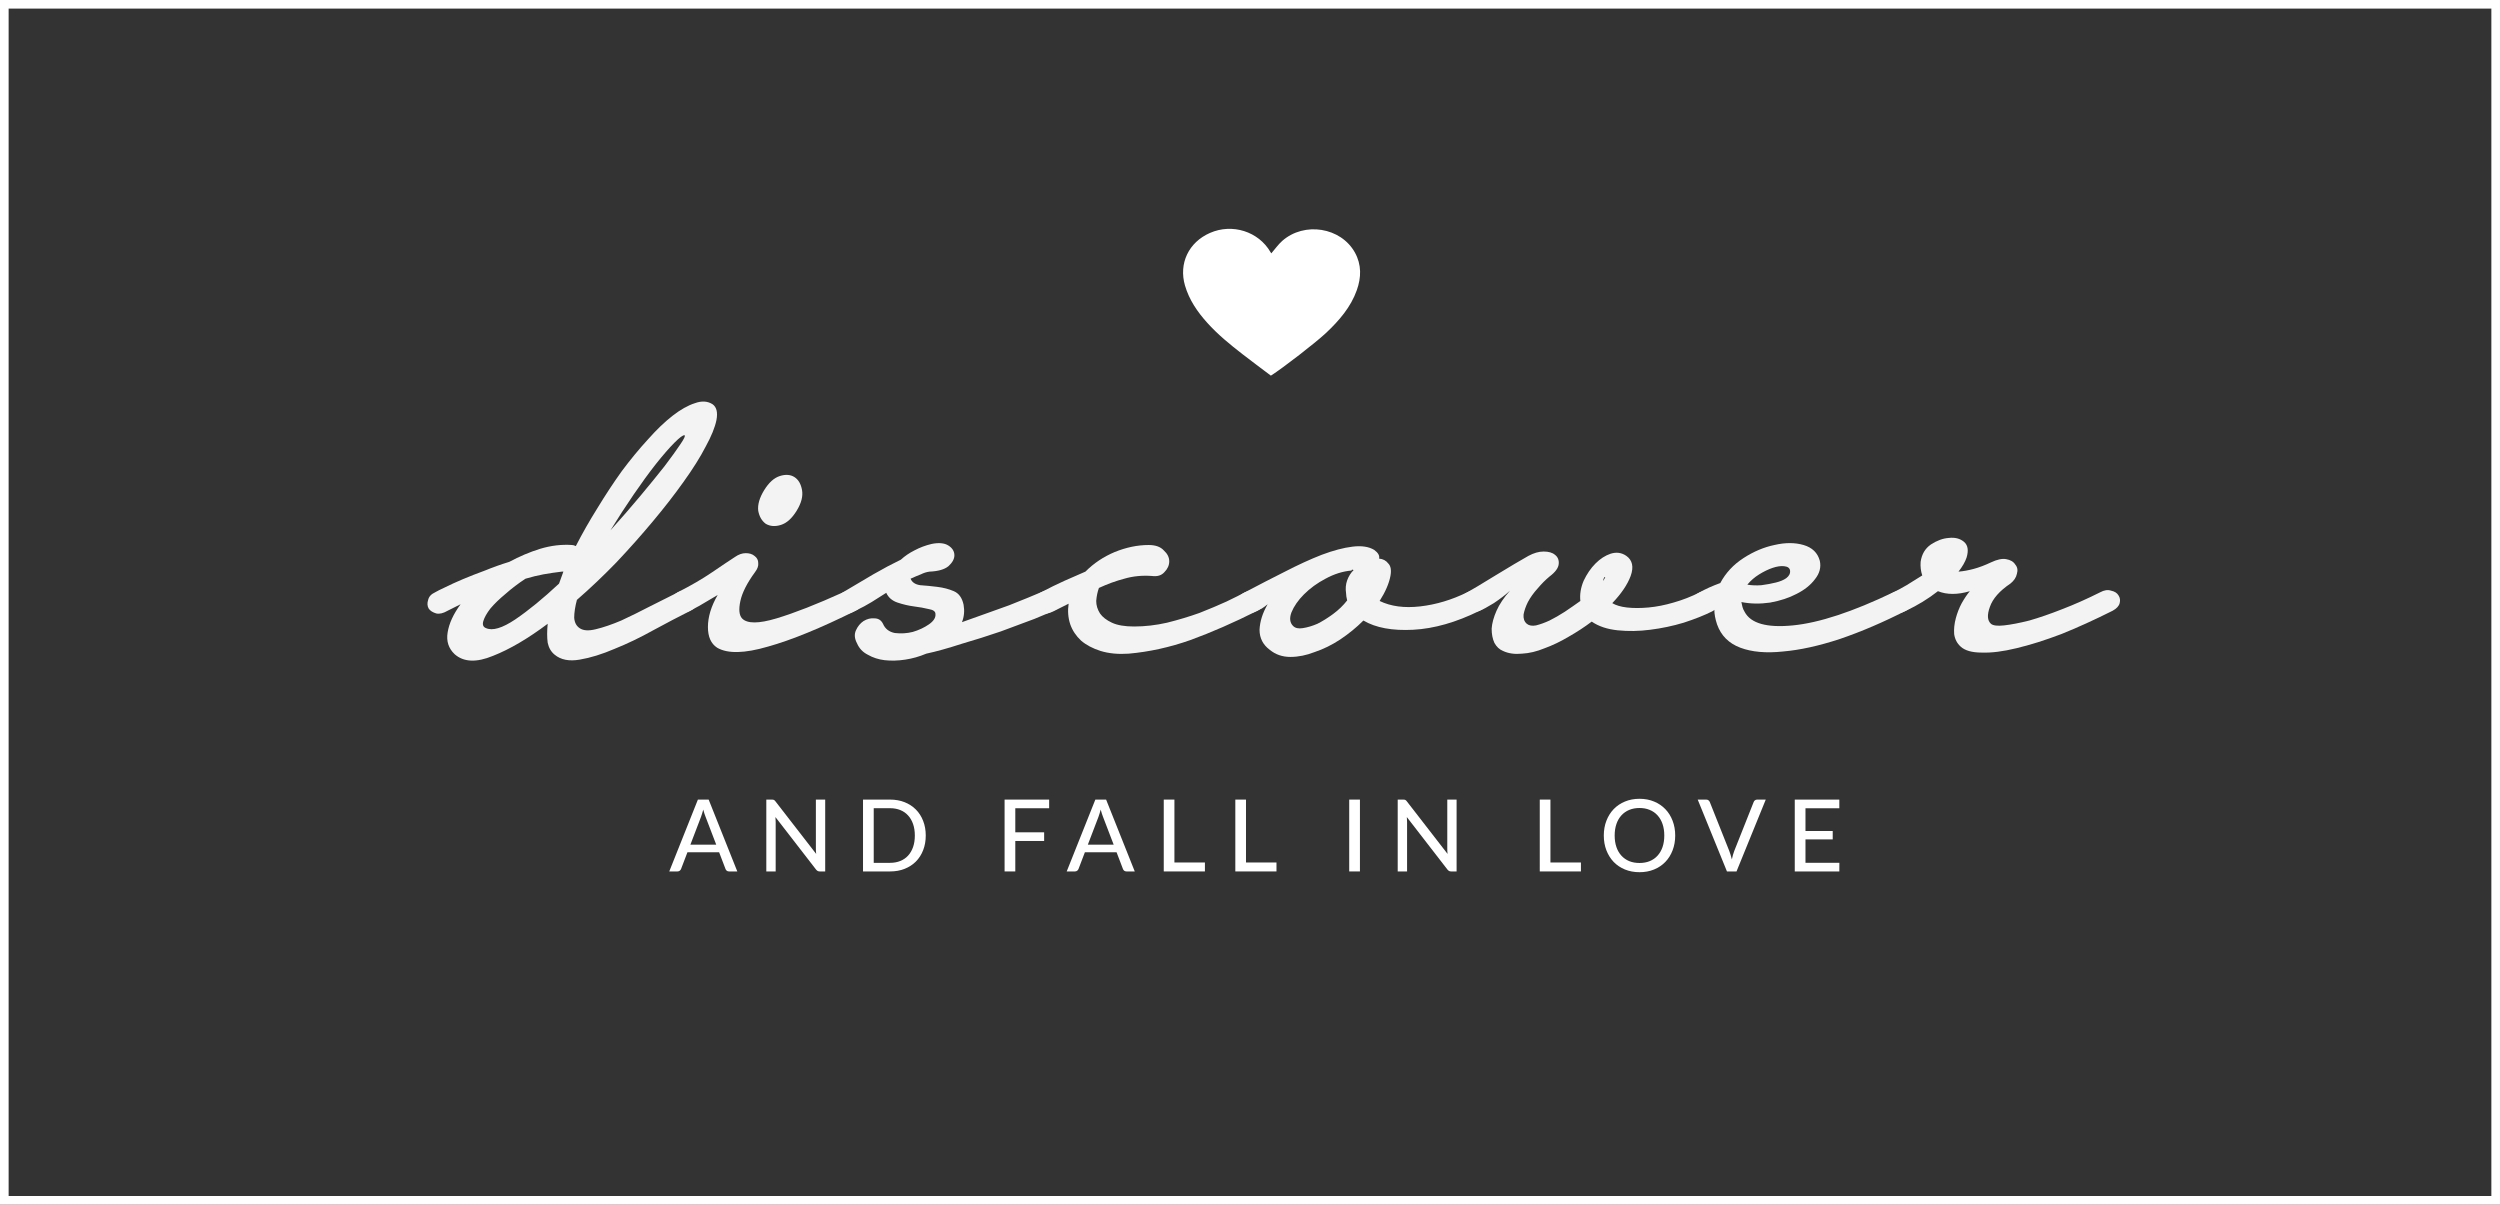 <svg width="579" height="279" viewBox="0 0 579 279" fill="none" xmlns="http://www.w3.org/2000/svg">
<rect x="0" y="0" width="579" height="279" fill="#333333" stroke="none"/>
<path d="M165.878 195.626L163.408 189.172C163.23 188.731 163.052 188.175 162.874 187.503C162.789 187.835 162.7 188.144 162.607 188.43C162.522 188.716 162.437 188.971 162.352 189.195L159.894 195.626H165.878ZM170.76 201.826H168.858C168.642 201.826 168.464 201.772 168.325 201.664C168.185 201.556 168.085 201.417 168.023 201.247L166.55 197.388H159.21L157.737 201.247C157.683 201.394 157.582 201.529 157.435 201.652C157.288 201.768 157.111 201.826 156.902 201.826H155L161.633 185.185H164.127L170.76 201.826Z" fill="white"/>
<path d="M191.115 185.185V201.826H189.863C189.67 201.826 189.507 201.791 189.376 201.722C189.252 201.652 189.125 201.54 188.993 201.386L179.588 189.23C179.604 189.438 179.615 189.643 179.623 189.844C179.639 190.045 179.646 190.234 179.646 190.412V201.826H177.478V185.185H178.753C178.97 185.185 179.132 185.212 179.24 185.267C179.349 185.313 179.468 185.425 179.6 185.603L189.028 197.77C189.005 197.546 188.985 197.33 188.97 197.121C188.962 196.905 188.958 196.704 188.958 196.519V185.185H191.115Z" fill="white"/>
<path d="M214.404 193.506C214.404 194.75 214.203 195.881 213.801 196.901C213.407 197.921 212.847 198.798 212.12 199.532C211.393 200.258 210.523 200.822 209.511 201.224C208.498 201.625 207.373 201.826 206.136 201.826H199.874V185.185H206.136C207.373 185.185 208.498 185.386 209.511 185.788C210.523 186.19 211.393 186.758 212.12 187.491C212.847 188.218 213.407 189.095 213.801 190.122C214.203 191.142 214.404 192.27 214.404 193.506ZM211.876 193.506C211.876 192.517 211.741 191.632 211.47 190.852C211.2 190.064 210.813 189.4 210.311 188.859C209.816 188.31 209.213 187.893 208.502 187.607C207.798 187.322 207.01 187.179 206.136 187.179H202.355V199.833H206.136C207.01 199.833 207.798 199.69 208.502 199.404C209.213 199.118 209.816 198.705 210.311 198.164C210.813 197.616 211.2 196.951 211.47 196.171C211.741 195.391 211.876 194.502 211.876 193.506Z" fill="white"/>
<path d="M235.143 187.19V192.764H241.823V194.769H235.143V201.826H232.662V185.185H242.983V187.19H235.143Z" fill="white"/>
<path d="M257.926 195.626L255.456 189.172C255.279 188.731 255.101 188.175 254.923 187.503C254.838 187.835 254.749 188.144 254.656 188.43C254.571 188.716 254.486 188.971 254.401 189.195L251.943 195.626H257.926ZM262.809 201.826H260.907C260.69 201.826 260.513 201.772 260.373 201.664C260.234 201.556 260.134 201.417 260.072 201.247L258.599 197.388H251.258L249.786 201.247C249.731 201.394 249.631 201.529 249.484 201.652C249.337 201.768 249.159 201.826 248.951 201.826H247.049L253.682 185.185H256.175L262.809 201.826Z" fill="white"/>
<path d="M279.059 199.752V201.826H269.526V185.185H271.996V199.752H279.059Z" fill="white"/>
<path d="M295.634 199.752V201.826H286.102V185.185H288.572V199.752H295.634Z" fill="white"/>
<path d="M314.961 201.826H312.479V185.185H314.961V201.826Z" fill="white"/>
<path d="M337.347 185.185V201.826H336.094C335.901 201.826 335.739 201.791 335.607 201.722C335.484 201.652 335.356 201.54 335.225 201.386L325.82 189.23C325.835 189.438 325.847 189.643 325.855 189.844C325.87 190.045 325.878 190.234 325.878 190.412V201.826H323.709V185.185H324.985C325.201 185.185 325.364 185.212 325.472 185.267C325.58 185.313 325.7 185.425 325.831 185.603L335.26 197.77C335.236 197.546 335.217 197.33 335.202 197.121C335.194 196.905 335.19 196.704 335.19 196.519V185.185H337.347Z" fill="white"/>
<path d="M366.143 199.752V201.826H356.61V185.185H359.08V199.752H366.143Z" fill="white"/>
<path d="M387.977 193.506C387.977 194.75 387.776 195.893 387.374 196.936C386.98 197.971 386.419 198.867 385.692 199.624C384.966 200.374 384.096 200.957 383.083 201.374C382.07 201.791 380.946 202 379.709 202C378.479 202 377.354 201.791 376.334 201.374C375.321 200.957 374.451 200.374 373.725 199.624C373.006 198.867 372.445 197.971 372.043 196.936C371.641 195.893 371.44 194.75 371.44 193.506C371.44 192.27 371.641 191.13 372.043 190.087C372.445 189.044 373.006 188.148 373.725 187.399C374.451 186.642 375.321 186.055 376.334 185.637C377.354 185.212 378.479 185 379.709 185C380.946 185 382.07 185.212 383.083 185.637C384.096 186.055 384.966 186.642 385.692 187.399C386.419 188.148 386.98 189.044 387.374 190.087C387.776 191.13 387.977 192.27 387.977 193.506ZM385.449 193.506C385.449 192.517 385.314 191.628 385.043 190.84C384.772 190.052 384.386 189.384 383.883 188.836C383.389 188.287 382.786 187.866 382.074 187.573C381.371 187.279 380.582 187.132 379.709 187.132C378.835 187.132 378.043 187.279 377.331 187.573C376.628 187.866 376.025 188.287 375.522 188.836C375.02 189.384 374.633 190.052 374.363 190.84C374.092 191.628 373.957 192.517 373.957 193.506C373.957 194.502 374.092 195.395 374.363 196.183C374.633 196.963 375.02 197.627 375.522 198.176C376.025 198.724 376.628 199.145 377.331 199.439C378.043 199.725 378.835 199.868 379.709 199.868C380.582 199.868 381.371 199.725 382.074 199.439C382.786 199.145 383.389 198.724 383.883 198.176C384.386 197.627 384.772 196.963 385.043 196.183C385.314 195.395 385.449 194.502 385.449 193.506Z" fill="white"/>
<path d="M408.95 185.185L402.177 201.826H399.962L393.19 185.185H395.161C395.378 185.185 395.552 185.239 395.683 185.348C395.822 185.456 395.927 185.595 395.996 185.765L400.496 197.075C400.604 197.353 400.708 197.658 400.809 197.99C400.917 198.323 401.014 198.67 401.099 199.033C401.176 198.67 401.261 198.323 401.354 197.99C401.447 197.658 401.547 197.353 401.655 197.075L406.143 185.765C406.197 185.61 406.294 185.475 406.433 185.359C406.58 185.243 406.758 185.185 406.967 185.185H408.95Z" fill="white"/>
<path d="M426 199.821L425.988 201.826H415.667V185.185L425.988 185.185V187.19L418.149 187.19V192.463H424.458V194.398H418.149V199.821H426Z" fill="white"/>
<path d="M100.79 137.171C101.207 136.919 101.959 136.542 103.044 136.039C104.214 135.452 105.592 134.822 107.178 134.151C108.765 133.48 110.477 132.809 112.314 132.138C114.152 131.383 116.031 130.712 117.952 130.125C120.29 128.867 122.67 127.86 125.092 127.105C127.597 126.35 130.061 126.057 132.483 126.225C132.733 126.225 133.026 126.309 133.36 126.476C134.863 123.54 136.533 120.605 138.371 117.669C140.208 114.649 142.087 111.797 144.008 109.113C146.012 106.429 148.016 103.996 150.021 101.815C152.025 99.551 153.946 97.705 155.783 96.279C157.62 94.853 159.332 93.889 160.919 93.385C162.506 92.798 163.884 92.882 165.053 93.637C165.972 94.308 166.264 95.524 165.93 97.286C165.596 98.963 164.761 101.018 163.425 103.451C162.172 105.884 160.46 108.61 158.288 111.629C156.201 114.565 153.821 117.627 151.148 120.814C148.559 123.918 145.761 127.063 142.755 130.251C139.749 133.355 136.7 136.248 133.61 138.933C133.193 140.526 132.984 141.91 132.984 143.085C133.067 144.175 133.485 144.972 134.237 145.475C135.072 146.062 136.324 146.146 137.995 145.727C139.749 145.308 141.711 144.636 143.882 143.714C146.054 142.707 148.267 141.617 150.522 140.442C152.86 139.268 155.031 138.178 157.036 137.171C157.871 136.752 158.664 136.668 159.416 136.919C160.168 137.171 160.71 137.59 161.044 138.178C161.462 138.681 161.587 139.268 161.42 139.939C161.253 140.526 160.752 141.03 159.917 141.449C157.245 142.791 154.363 144.301 151.273 145.979C148.267 147.656 145.302 149.082 142.379 150.256C139.456 151.515 136.742 152.354 134.237 152.773C131.815 153.192 129.894 152.815 128.474 151.641C127.639 150.969 127.096 150.047 126.846 148.872C126.679 147.614 126.679 146.146 126.846 144.469C122.252 147.908 118.035 150.382 114.193 151.892C110.352 153.486 107.387 153.36 105.299 151.515C103.88 150.173 103.337 148.495 103.671 146.482C104.005 144.385 105.007 142.204 106.677 139.939L103.671 141.449C102.669 142.036 101.792 142.246 101.04 142.078C100.205 141.826 99.62 141.449 99.286 140.946C98.952 140.359 98.91 139.688 99.161 138.933C99.328 138.178 99.871 137.59 100.79 137.171ZM112.565 145.475C114.068 146.146 116.323 145.475 119.33 143.462C122.42 141.365 125.802 138.597 129.476 135.158L130.479 132.39H130.103C128.683 132.558 127.263 132.767 125.844 133.019C124.507 133.271 123.129 133.606 121.71 134.026C120.039 135.116 118.494 136.29 117.075 137.549C115.655 138.723 114.486 139.855 113.567 140.946C112.732 142.036 112.189 143.001 111.939 143.84C111.688 144.678 111.897 145.224 112.565 145.475ZM158.539 100.809C158.205 100.725 157.412 101.312 156.159 102.57C154.99 103.745 153.57 105.38 151.9 107.477C150.313 109.49 148.601 111.839 146.764 114.523C144.926 117.207 143.131 119.976 141.377 122.827C143.799 120.143 146.096 117.501 148.267 114.901C150.438 112.3 152.317 109.994 153.904 107.981C155.491 105.884 156.702 104.206 157.537 102.948C158.456 101.606 158.79 100.893 158.539 100.809Z" fill="#F3F3F3"/>
<path d="M176.984 113.517C178.07 111.755 179.281 110.665 180.617 110.245C181.953 109.826 183.081 109.91 183.999 110.497C184.918 111.084 185.502 112.091 185.753 113.517C186.003 114.943 185.586 116.536 184.5 118.298C183.415 120.059 182.204 121.15 180.867 121.569C179.531 121.989 178.362 121.905 177.36 121.318C176.441 120.647 175.857 119.64 175.606 118.298C175.439 116.872 175.898 115.278 176.984 113.517ZM156.941 137.171C159.947 135.661 162.62 134.109 164.958 132.516C167.297 130.922 169.05 129.748 170.219 128.993C171.055 128.406 171.89 128.112 172.725 128.112C173.56 128.112 174.228 128.322 174.729 128.741C175.314 129.16 175.606 129.706 175.606 130.377C175.69 131.048 175.439 131.761 174.854 132.516C173.017 135.032 171.89 137.255 171.472 139.184C171.055 141.113 171.18 142.456 171.848 143.211C173.017 144.469 175.69 144.469 179.865 143.211C184.041 141.952 189.177 139.939 195.273 137.171C196.025 136.836 196.735 136.836 197.403 137.171C198.155 137.423 198.698 137.8 199.032 138.303C199.449 138.807 199.574 139.394 199.407 140.065C199.324 140.652 198.906 141.113 198.155 141.449C190.054 145.475 183.289 148.243 177.861 149.753C172.433 151.347 168.507 151.431 166.086 150.005C164.666 149.082 163.956 147.488 163.956 145.224C163.956 142.875 164.708 140.4 166.211 137.8C165.543 138.22 164.833 138.639 164.081 139.058C163.413 139.478 162.703 139.897 161.952 140.317C161.284 140.652 160.574 141.03 159.822 141.449C159.07 141.868 158.361 141.952 157.692 141.701C157.024 141.449 156.523 141.072 156.189 140.568C155.772 140.065 155.605 139.478 155.688 138.807C155.772 138.136 156.189 137.59 156.941 137.171Z" fill="#F3F3F3"/>
<path d="M195.231 137.171C197.653 135.745 199.992 134.361 202.247 133.019C204.585 131.677 206.714 130.545 208.635 129.622C209.554 128.783 210.598 128.07 211.767 127.483C213.02 126.812 214.356 126.309 215.776 125.973C217.446 125.637 218.74 125.763 219.659 126.35C220.578 126.938 221.037 127.693 221.037 128.615C221.037 129.454 220.578 130.293 219.659 131.132C218.74 131.887 217.279 132.306 215.275 132.39C214.606 132.474 213.938 132.683 213.27 133.019C212.602 133.271 211.809 133.606 210.89 134.026C211.224 134.864 211.976 135.368 213.145 135.535C214.398 135.619 215.692 135.745 217.028 135.913C218.448 136.081 219.743 136.416 220.912 136.919C222.081 137.423 222.833 138.471 223.167 140.065C223.417 141.491 223.292 142.833 222.791 144.091C224.712 143.42 226.591 142.749 228.428 142.078C230.349 141.407 232.103 140.778 233.689 140.191C235.36 139.52 236.821 138.933 238.074 138.429C239.326 137.926 240.329 137.507 241.08 137.171C242.249 136.668 243.252 136.5 244.087 136.668C245.005 136.836 245.632 137.213 245.966 137.8C246.383 138.303 246.425 138.933 246.091 139.688C245.84 140.359 245.131 140.946 243.961 141.449C243.293 141.785 241.832 142.414 239.577 143.336C237.322 144.175 234.733 145.14 231.81 146.23C228.887 147.237 225.839 148.201 222.666 149.124C219.576 150.131 216.861 150.886 214.523 151.389C212.936 152.06 211.308 152.521 209.637 152.773C207.967 153.025 206.38 153.066 204.877 152.899C203.457 152.731 202.163 152.312 200.994 151.641C199.825 151.053 198.989 150.173 198.488 148.998C197.904 147.908 197.82 146.901 198.238 145.979C198.655 145.056 199.24 144.343 199.992 143.84C200.827 143.336 201.662 143.127 202.497 143.211C203.416 143.211 204.084 143.63 204.501 144.469C205.002 145.643 205.921 146.356 207.257 146.608C208.677 146.775 210.055 146.692 211.391 146.356C212.811 145.937 214.064 145.349 215.149 144.595C216.235 143.84 216.736 143.043 216.653 142.204C216.653 141.617 216.151 141.239 215.149 141.072C214.147 140.82 212.978 140.61 211.642 140.442C210.389 140.275 209.136 139.981 207.884 139.562C206.631 139.142 205.754 138.387 205.253 137.297C204.167 137.968 203.04 138.681 201.871 139.436C200.785 140.107 199.532 140.778 198.113 141.449C196.943 142.12 195.983 142.372 195.231 142.204C194.48 141.952 193.979 141.533 193.728 140.946C193.478 140.359 193.478 139.729 193.728 139.058C193.979 138.303 194.48 137.674 195.231 137.171Z" fill="#F3F3F3"/>
<path d="M241.107 137.171C243.027 136.165 244.823 135.284 246.493 134.529C248.247 133.774 249.876 133.061 251.379 132.39C253.3 130.461 255.554 128.951 258.143 127.86C260.816 126.77 263.446 126.225 266.035 126.225C267.622 126.225 268.791 126.644 269.543 127.483C270.378 128.238 270.796 129.077 270.796 129.999C270.796 130.922 270.42 131.761 269.668 132.516C269 133.271 268.04 133.564 266.787 133.396C264.532 133.229 262.403 133.438 260.398 134.026C258.477 134.529 256.515 135.242 254.511 136.165C254.176 137.087 253.968 138.094 253.884 139.184C253.884 140.191 254.176 141.155 254.761 142.078C255.346 142.917 256.264 143.63 257.517 144.217C258.77 144.804 260.482 145.098 262.653 145.098C265.158 145.098 267.706 144.804 270.295 144.217C272.967 143.546 275.472 142.791 277.811 141.952C280.149 141.03 282.237 140.149 284.074 139.31C285.995 138.387 287.415 137.674 288.333 137.171C289.503 136.668 290.463 136.542 291.215 136.794C291.966 137.045 292.467 137.465 292.718 138.052C292.968 138.555 292.968 139.184 292.718 139.939C292.467 140.61 291.966 141.113 291.215 141.449C285.703 144.217 280.525 146.482 275.681 148.243C270.921 149.921 266.161 150.969 261.4 151.389C258.978 151.557 256.807 151.347 254.886 150.76C253.049 150.173 251.546 149.376 250.377 148.369C249.207 147.279 248.372 146.021 247.871 144.595C247.37 143.085 247.245 141.491 247.495 139.813L243.988 141.575C242.986 142.078 242.109 142.246 241.357 142.078C240.606 141.826 240.063 141.449 239.729 140.946C239.311 140.359 239.228 139.729 239.478 139.058C239.645 138.303 240.188 137.674 241.107 137.171Z" fill="#F3F3F3"/>
<path d="M288.328 137.171C291.501 135.493 294.591 133.9 297.597 132.39C300.687 130.796 303.527 129.496 306.116 128.489C308.788 127.483 311.168 126.854 313.256 126.602C315.344 126.35 317.014 126.602 318.267 127.357C319.186 128.028 319.562 128.699 319.394 129.37C320.313 129.454 321.023 129.832 321.524 130.503C322.109 131.09 322.276 132.054 322.025 133.396C321.691 135.158 320.856 137.087 319.52 139.184C322.109 140.442 325.24 140.862 328.915 140.442C332.59 140.023 336.222 138.933 339.814 137.171C340.816 136.668 341.693 136.542 342.444 136.794C343.279 136.961 343.864 137.339 344.198 137.926C344.616 138.429 344.699 139.016 344.448 139.688C344.281 140.359 343.697 140.946 342.695 141.449C337.266 144.133 332.13 145.601 327.286 145.853C322.443 146.104 318.601 145.391 315.762 143.714C314.175 145.308 312.379 146.775 310.375 148.118C308.454 149.376 306.492 150.34 304.487 151.011C302.567 151.766 300.687 152.144 298.85 152.144C297.013 152.144 295.426 151.599 294.09 150.508C292.503 149.334 291.71 147.782 291.71 145.853C291.793 143.923 292.42 141.952 293.589 139.939C293.088 140.359 292.628 140.694 292.211 140.946C291.793 141.113 291.459 141.281 291.209 141.449C290.04 142.036 289.079 142.246 288.328 142.078C287.492 141.826 286.95 141.407 286.699 140.82C286.365 140.233 286.323 139.604 286.574 138.933C286.824 138.178 287.409 137.59 288.328 137.171ZM313.006 132.138C311.001 132.306 308.997 132.935 306.993 134.026C305.072 135.032 303.402 136.248 301.982 137.674C300.646 139.016 299.685 140.4 299.101 141.826C298.6 143.169 298.725 144.217 299.477 144.972C299.978 145.475 300.729 145.643 301.731 145.475C302.817 145.308 303.945 144.972 305.114 144.469C306.283 143.882 307.494 143.127 308.747 142.204C309.999 141.281 311.085 140.233 312.004 139.058C311.837 138.387 311.753 137.842 311.753 137.423C311.586 136.332 311.669 135.326 312.004 134.403C312.338 133.48 312.839 132.683 313.507 132.012C313.34 132.012 313.215 131.97 313.131 131.887C313.047 132.054 313.006 132.138 313.006 132.138Z" fill="#F3F3F3"/>
<path d="M339.83 137.171C340.164 137.003 340.958 136.542 342.21 135.787C343.463 135.032 344.841 134.193 346.344 133.271C347.847 132.348 349.309 131.467 350.729 130.628C352.148 129.79 353.234 129.16 353.986 128.741C355.238 128.07 356.408 127.735 357.493 127.735C358.662 127.735 359.539 127.986 360.124 128.489C360.792 128.993 361.084 129.706 361.001 130.628C360.917 131.551 360.207 132.516 358.871 133.522C357.953 134.277 357.034 135.2 356.115 136.29C355.197 137.297 354.445 138.345 353.86 139.436C353.359 140.442 353.025 141.407 352.858 142.33C352.775 143.252 353.025 143.965 353.61 144.469C354.111 144.888 354.821 145.014 355.739 144.846C356.742 144.595 357.785 144.217 358.871 143.714C360.04 143.127 361.21 142.456 362.379 141.701C363.631 140.862 364.842 140.023 366.012 139.184C365.845 137.674 366.095 136.123 366.763 134.529C367.515 132.935 368.433 131.593 369.519 130.503C370.605 129.412 371.774 128.657 373.027 128.238C374.363 127.818 375.574 127.986 376.66 128.741C378.079 129.748 378.413 131.299 377.662 133.396C376.91 135.41 375.49 137.507 373.402 139.688C374.238 140.191 375.365 140.526 376.785 140.694C378.288 140.862 379.958 140.862 381.796 140.694C383.633 140.526 385.554 140.149 387.558 139.562C389.646 138.975 391.692 138.178 393.696 137.171C394.865 136.668 395.826 136.542 396.577 136.794C397.329 136.961 397.83 137.339 398.081 137.926C398.331 138.513 398.331 139.184 398.081 139.939C397.83 140.61 397.329 141.155 396.577 141.575C394.74 142.498 392.527 143.378 389.938 144.217C387.433 144.972 384.844 145.517 382.171 145.853C379.582 146.188 377.077 146.23 374.655 145.979C372.233 145.727 370.229 145.056 368.642 143.965C366.972 145.224 365.176 146.398 363.256 147.488C361.418 148.579 359.581 149.46 357.744 150.131C355.906 150.886 354.153 151.305 352.482 151.389C350.812 151.557 349.351 151.347 348.098 150.76C347.263 150.424 346.595 149.795 346.094 148.872C345.676 147.95 345.467 146.859 345.467 145.601C345.551 144.343 345.927 142.959 346.595 141.449C347.263 139.939 348.307 138.387 349.726 136.794C348.724 137.716 347.472 138.681 345.968 139.688C344.465 140.61 343.379 141.197 342.711 141.449C341.876 141.785 341.083 141.868 340.331 141.701C339.58 141.449 339.037 141.072 338.703 140.568C338.285 140.065 338.16 139.52 338.327 138.933C338.41 138.262 338.911 137.674 339.83 137.171ZM371.774 133.774C371.69 133.606 371.607 133.606 371.523 133.774C371.44 133.858 371.356 134.109 371.273 134.529C371.44 134.361 371.523 134.235 371.523 134.151C371.607 133.984 371.69 133.858 371.774 133.774Z" fill="#F3F3F3"/>
<path d="M393.657 137.171C394.409 136.752 395.16 136.374 395.912 136.039C396.664 135.703 397.499 135.368 398.417 135.032C399.67 132.683 401.466 130.754 403.804 129.244C406.142 127.734 408.522 126.728 410.944 126.225C413.45 125.637 415.705 125.637 417.709 126.225C419.713 126.812 420.966 128.028 421.467 129.873C421.801 131.383 421.425 132.809 420.34 134.151C419.337 135.493 417.918 136.626 416.08 137.549C414.327 138.471 412.281 139.142 409.942 139.562C407.604 139.897 405.391 139.855 403.303 139.436C403.386 139.855 403.47 140.233 403.553 140.568C403.637 140.904 403.804 141.281 404.054 141.701C405.474 144.385 409.191 145.433 415.204 144.846C421.3 144.259 429.067 141.701 438.504 137.171C439.673 136.668 440.675 136.5 441.51 136.668C442.429 136.836 443.055 137.171 443.389 137.674C443.723 138.178 443.723 138.807 443.389 139.562C443.139 140.233 442.471 140.862 441.385 141.449C436.124 144.133 431.029 146.314 426.102 147.992C421.258 149.585 416.874 150.55 412.949 150.886C409.024 151.305 405.725 151.011 403.052 150.005C400.38 148.998 398.584 147.195 397.666 144.595C397.248 143.336 397.039 142.204 397.039 141.197C396.705 141.365 396.538 141.449 396.538 141.449C395.369 142.036 394.409 142.246 393.657 142.078C392.822 141.826 392.279 141.449 392.029 140.946C391.695 140.359 391.653 139.729 391.903 139.058C392.07 138.303 392.655 137.674 393.657 137.171ZM414.577 132.138C414.494 131.551 414.034 131.216 413.199 131.132C412.448 131.048 411.571 131.174 410.569 131.509C409.566 131.845 408.522 132.348 407.437 133.019C406.351 133.69 405.432 134.487 404.681 135.41C405.683 135.577 406.769 135.619 407.938 135.535C409.191 135.368 410.318 135.158 411.32 134.906C412.322 134.655 413.116 134.319 413.7 133.9C414.368 133.396 414.661 132.809 414.577 132.138Z" fill="#F3F3F3"/>
<path d="M441.435 141.449C440.266 142.036 439.263 142.246 438.428 142.078C437.593 141.91 437.009 141.575 436.675 141.072C436.257 140.484 436.173 139.855 436.424 139.184C436.675 138.429 437.384 137.758 438.554 137.171C439.389 136.752 440.391 136.206 441.56 135.535C442.813 134.78 444.024 134.026 445.193 133.271C444.859 132.264 444.734 131.216 444.817 130.125C445.068 128.364 445.861 127.022 447.197 126.099C448.617 125.176 449.995 124.673 451.331 124.589C452.751 124.421 453.92 124.715 454.839 125.47C455.757 126.225 455.966 127.441 455.465 129.119C455.131 130.125 454.505 131.216 453.586 132.39C454.672 132.306 455.841 132.096 457.094 131.761C458.346 131.425 459.682 130.922 461.102 130.251C462.522 129.58 463.691 129.328 464.61 129.496C465.612 129.664 466.322 130.083 466.739 130.754C467.24 131.341 467.366 132.054 467.115 132.893C466.948 133.732 466.447 134.487 465.612 135.158C463.107 136.836 461.52 138.639 460.852 140.568C460.184 142.414 460.267 143.714 461.102 144.469C461.603 144.888 462.605 145.014 464.109 144.846C465.695 144.678 467.658 144.301 469.996 143.714C472.335 143.043 474.882 142.162 477.638 141.072C480.477 139.981 483.4 138.681 486.407 137.171C487.325 136.668 488.161 136.542 488.912 136.794C489.747 136.961 490.332 137.339 490.666 137.926C491 138.429 491.084 139.016 490.916 139.688C490.749 140.359 490.207 140.946 489.288 141.449C485.112 143.546 481.145 145.349 477.387 146.859C473.629 148.285 470.163 149.376 466.99 150.131C463.9 150.886 461.228 151.221 458.973 151.137C456.718 151.137 455.089 150.676 454.087 149.753C453.252 148.998 452.751 148.034 452.584 146.859C452.5 145.685 452.626 144.469 452.96 143.211C453.294 141.952 453.753 140.778 454.338 139.688C455.006 138.513 455.632 137.59 456.217 136.919C453.377 137.758 450.914 137.758 448.826 136.919C446.571 138.681 444.107 140.191 441.435 141.449Z" fill="#F3F3F3"/>
<path d="M294.339 87C292.145 85.341 289.928 83.705 287.746 82.013C284.844 79.764 282.012 77.448 279.574 74.732C277.288 72.194 275.407 69.422 274.444 66.138C272.958 61.028 275.28 56.119 280.224 53.948C285.39 51.677 291.495 53.614 294.246 58.39C294.327 58.523 294.408 58.646 294.432 58.679C295.279 57.711 296.022 56.631 296.974 55.785C302.092 51.276 310.566 52.646 313.804 58.501C315.359 61.318 315.278 64.257 314.245 67.184C312.852 71.125 310.159 74.231 307.118 77.103C304.75 79.33 297.171 85.197 294.339 87Z" fill="white"/>
<rect x="1" y="1" width="577" height="277" stroke="white" stroke-width="2"/>
</svg>

